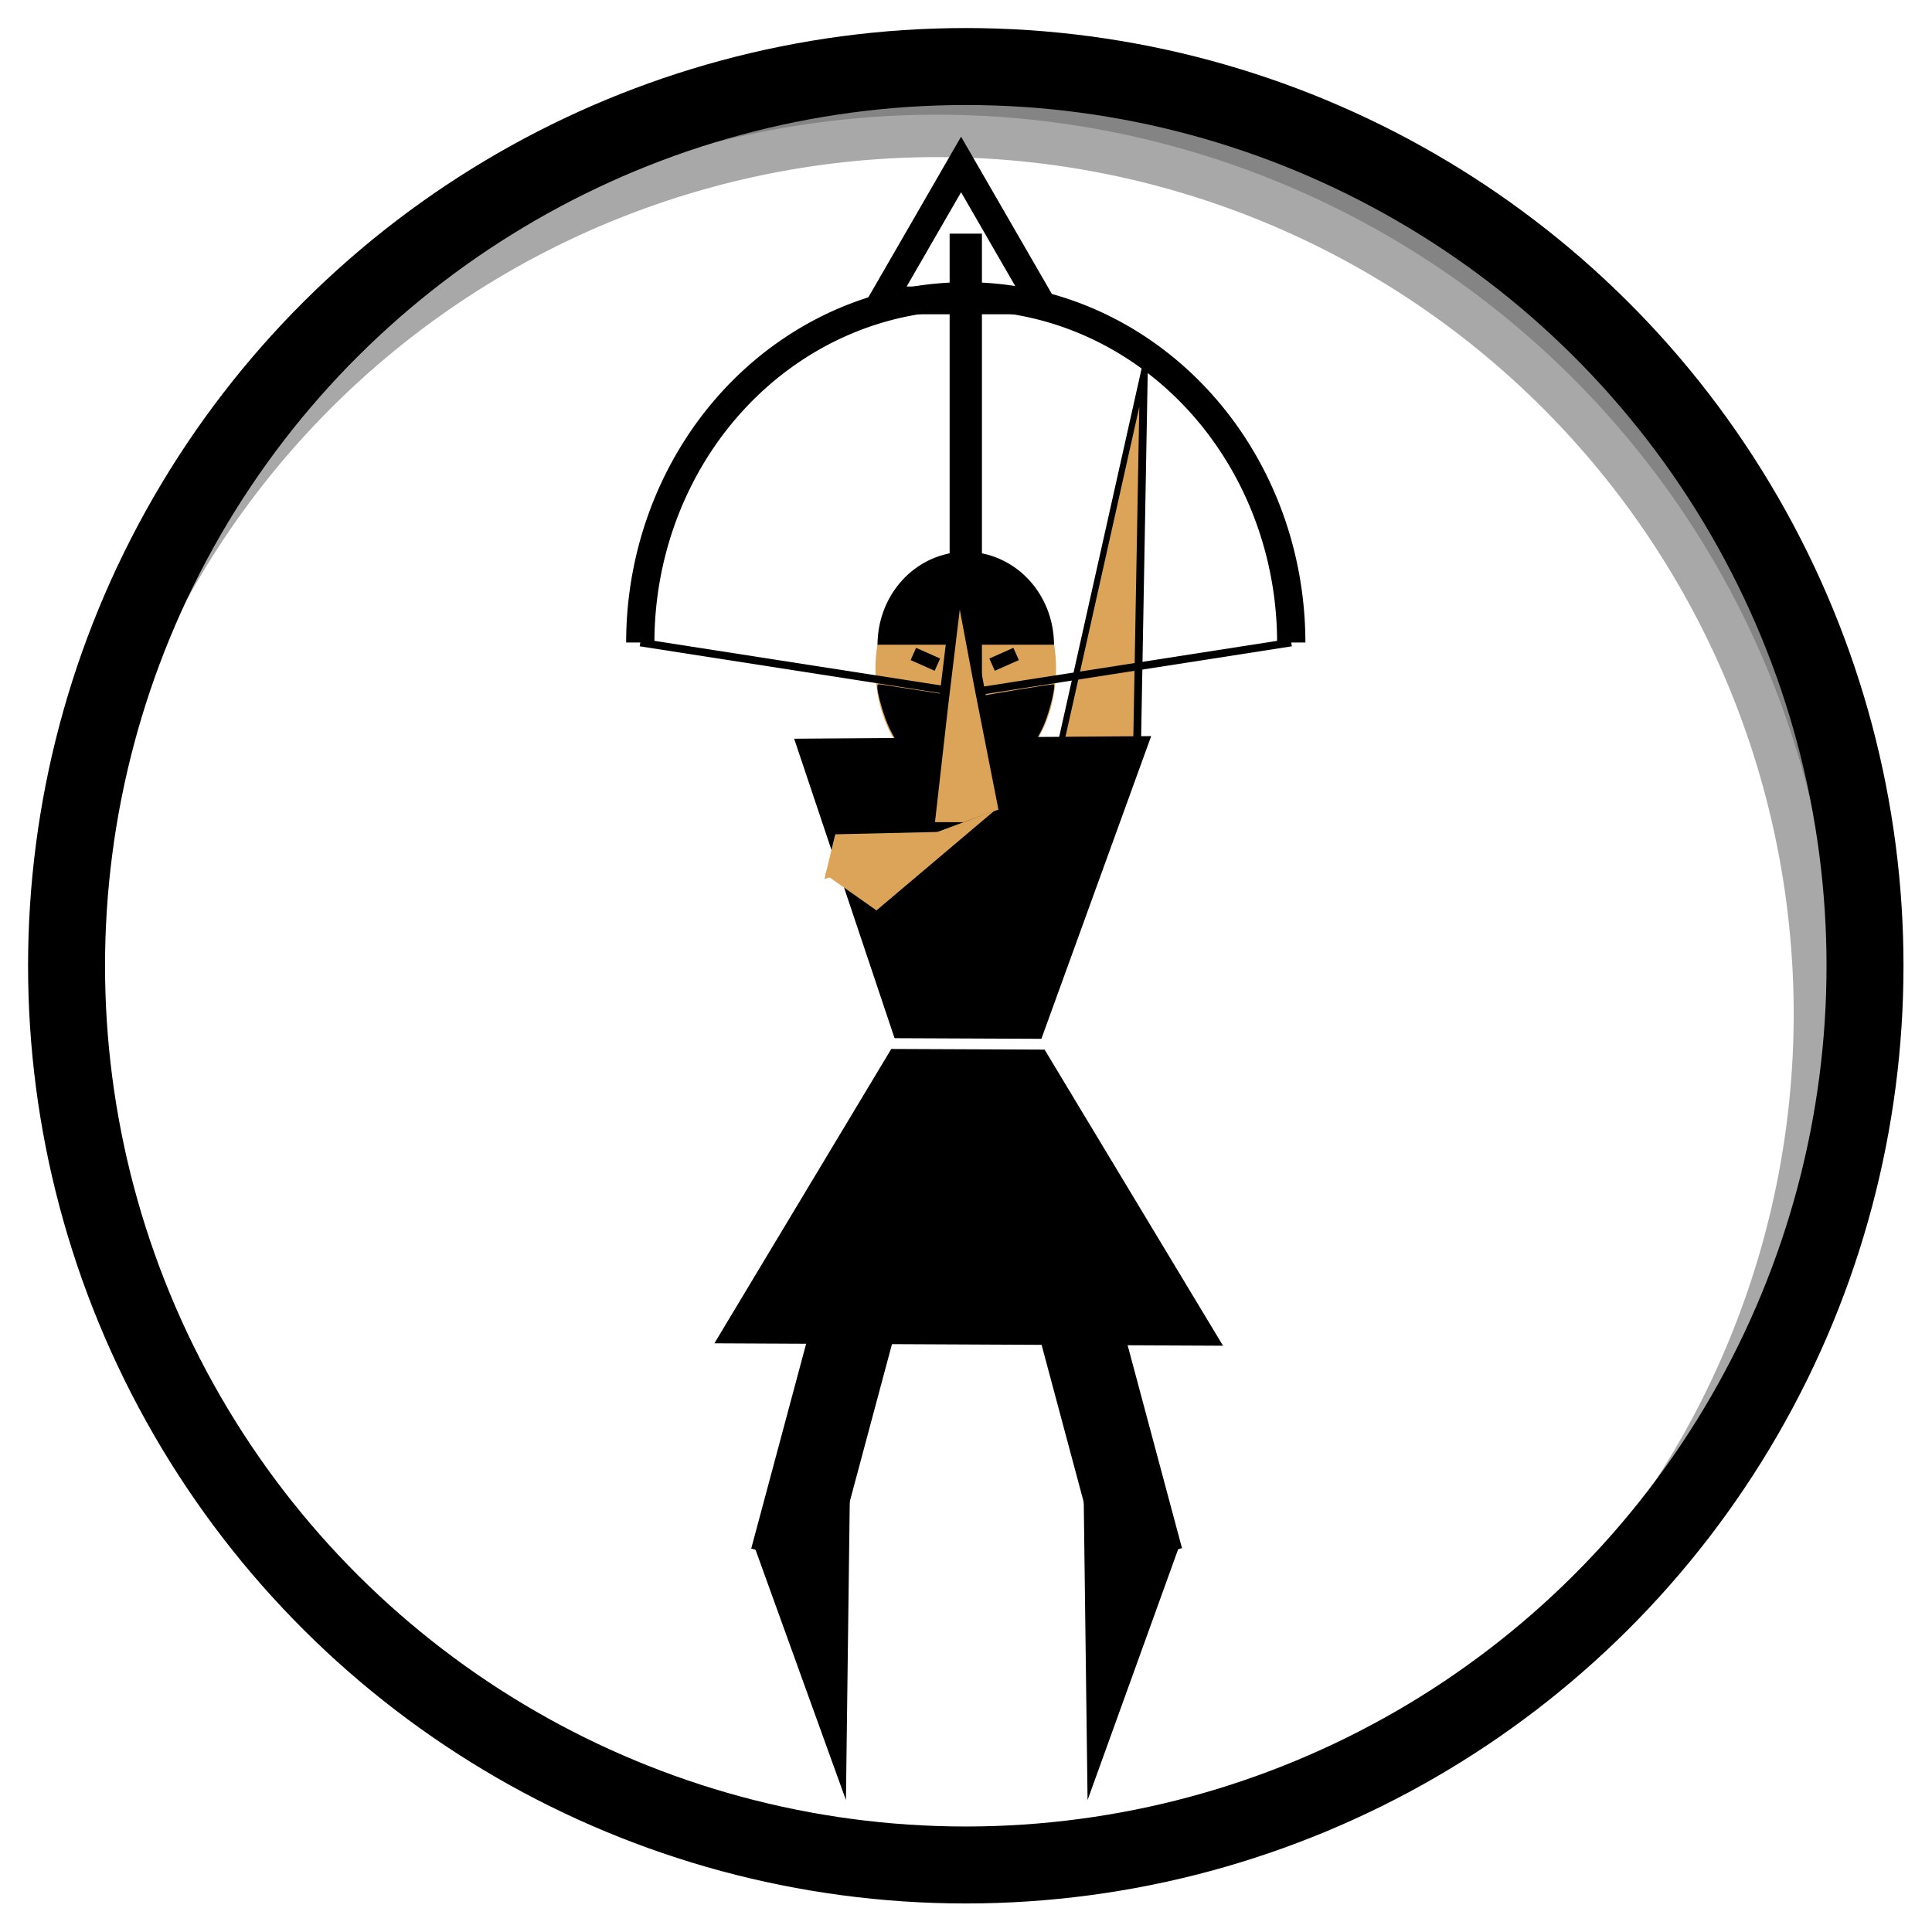 <?xml version="1.0" encoding="UTF-8" standalone="no"?>
<!-- Created with Inkscape (http://www.inkscape.org/) -->

<svg
   width="500"
   height="500"
   viewBox="0 0 132.292 132.292"
   version="1.1"
   id="svg1053"
   inkscape:version="1.1.1 (3bf5ae0d25, 2021-09-20)"
   sodipodi:docname="HeadShotMarketing_Arch_New.svg"
   xmlns:inkscape="http://www.inkscape.org/namespaces/inkscape"
   xmlns:sodipodi="http://sodipodi.sourceforge.net/DTD/sodipodi-0.dtd"
   xmlns="http://www.w3.org/2000/svg"
   xmlns:svg="http://www.w3.org/2000/svg">
  <sodipodi:namedview
     id="namedview1055"
     pagecolor="#505050"
     bordercolor="#ffffff"
     borderopacity="1"
     inkscape:pageshadow="0"
     inkscape:pageopacity="0"
     inkscape:pagecheckerboard="1"
     inkscape:document-units="mm"
     showgrid="false"
     units="px"
     width="500px"
     inkscape:zoom="0.71446409"
     inkscape:cx="284.82887"
     inkscape:cy="269.43272"
     inkscape:window-width="1920"
     inkscape:window-height="991"
     inkscape:window-x="-9"
     inkscape:window-y="-9"
     inkscape:window-maximized="1"
     inkscape:current-layer="layer1" />
  <defs
     id="defs1050">
    <filter
       inkscape:collect="always"
       style="color-interpolation-filters:sRGB"
       id="filter168807-7"
       x="-0.093"
       y="-0.122"
       width="1.187"
       height="1.244">
      <feGaussianBlur
         inkscape:collect="always"
         stdDeviation="3.84"
         id="feGaussianBlur168809-5" />
    </filter>
    <clipPath
       clipPathUnits="userSpaceOnUse"
       id="clipPath1322">
      <ellipse
         style="fill:#ffffff;fill-opacity:1;stroke:#000000;stroke-width:2.961;stroke-miterlimit:4;stroke-dasharray:none;stroke-opacity:1"
         id="ellipse1324"
         cx="145.537"
         cy="-164.054"
         transform="rotate(90)"
         rx="34.592"
         ry="34.592" />
    </clipPath>
  </defs>
  <g
     inkscape:label="Layer 1"
     inkscape:groupmode="layer"
     id="layer1">
    <g
       id="g1454"
       transform="matrix(1.78,0,0,1.78,-51.609,-51.609)">
      <g
         id="g1428"
         transform="translate(23.559,-9.771)">
        <ellipse
           style="fill:#ffffff;fill-opacity:1;stroke:#000000;stroke-width:2.961;stroke-miterlimit:4;stroke-dasharray:none;stroke-opacity:1"
           id="path155093-9"
           cx="75.916"
           cy="-42.587"
           transform="rotate(90)"
           rx="34.592"
           ry="34.592" />
        <ellipse
           style="fill:#dba459;fill-opacity:1;stroke:#ffffff;stroke-width:0.928;stroke-miterlimit:4;stroke-dasharray:none;stroke-opacity:1"
           id="path9402"
           cx="42.587"
           cy="64.486"
           rx="3.937"
           ry="4.961" />
        <path
           style="fill:#000000;fill-opacity:1;stroke:none;stroke-width:0.237;stroke-miterlimit:4;stroke-dasharray:none;stroke-opacity:1"
           id="path9402-5"
           sodipodi:type="arc"
           sodipodi:cx="42.587269"
           sodipodi:cy="-63.565567"
           sodipodi:rx="3.3931887"
           sodipodi:ry="3.5742629"
           sodipodi:start="0"
           sodipodi:end="3.1415927"
           sodipodi:arc-type="slice"
           transform="scale(1,-1)"
           d="m 45.98,-63.566 a 3.393,3.574 0 0 1 -1.697,3.095 3.393,3.574 0 0 1 -3.393,0 3.393,3.574 0 0 1 -1.697,-3.095 h 3.393 z" />
        <path
           sodipodi:type="star"
           style="opacity:1;fill:#dba459;fill-opacity:1;stroke:#000000;stroke-width:3.647;stroke-miterlimit:4;stroke-dasharray:none;stroke-opacity:1"
           id="path9740-6"
           inkscape:flatsided="false"
           sodipodi:sides="3"
           sodipodi:cx="398.68048"
           sodipodi:cy="539.32727"
           sodipodi:r1="30.386417"
           sodipodi:r2="15.193209"
           sodipodi:arg1="1.0376646"
           sodipodi:arg2="2.0848621"
           inkscape:rounded="0"
           inkscape:randomized="0"
           transform="matrix(-0.047,0.36,0.073,-0.072,27.354,-40.635)"
           inkscape:transform-center-x="0.59814431"
           inkscape:transform-center-y="-1.8300142"
           d="m 414.124,565.497 -22.914,-12.94 -22.914,-12.94 22.663,-13.374 22.663,-13.374 0.251,26.314 z" />
        <path
           sodipodi:type="star"
           style="opacity:1;fill:#000000;fill-opacity:1;stroke:none;stroke-width:14.317"
           id="path6726"
           inkscape:flatsided="false"
           sodipodi:sides="3"
           sodipodi:cx="381.0354"
           sodipodi:cy="529.49072"
           sodipodi:r1="45.537064"
           sodipodi:r2="22.768532"
           sodipodi:arg1="1.5490606"
           sodipodi:arg2="2.5962582"
           inkscape:rounded="0"
           inkscape:randomized="0"
           transform="matrix(0.174,0.005,-0.008,0.288,-19.308,-80.708)"
           inkscape:transform-center-x="-0.10706694"
           inkscape:transform-center-y="3.2618448"
           d="m 382.025,575.017 -20.456,-33.716 -20.456,-33.716 39.427,-0.857 39.427,-0.857 -18.971,34.573 z" />
        <path
           sodipodi:type="star"
           style="opacity:1;fill:#000000;fill-opacity:1;stroke:none;stroke-width:14.317"
           id="path6726-6"
           inkscape:flatsided="false"
           sodipodi:sides="3"
           sodipodi:cx="381.0354"
           sodipodi:cy="529.49072"
           sodipodi:r1="45.537064"
           sodipodi:r2="22.768532"
           sodipodi:arg1="1.5490606"
           sodipodi:arg2="2.5962582"
           inkscape:rounded="0"
           inkscape:randomized="0"
           transform="matrix(0.248,-0.004,-0.006,-0.238,-48.634,212.61)"
           inkscape:transform-center-x="-0.019334538"
           inkscape:transform-center-y="-2.6898649"
           d="m 382.025,575.017 -20.456,-33.716 -20.456,-33.716 39.427,-0.857 39.427,-0.857 -18.971,34.573 z" />
        <rect
           style="fill:#000000;fill-opacity:1;stroke:none;stroke-width:4.2"
           id="rect8268"
           width="3.193"
           height="9.435"
           x="20.53"
           y="98.71"
           transform="rotate(-15)" />
        <path
           sodipodi:type="star"
           style="opacity:1;fill:#000000;fill-opacity:1;stroke:none;stroke-width:14.317"
           id="path8478"
           inkscape:flatsided="false"
           sodipodi:sides="3"
           sodipodi:cx="389.69531"
           sodipodi:cy="628.95581"
           sodipodi:r1="19.696383"
           sodipodi:r2="9.8481913"
           sodipodi:arg1="2.0400619"
           sodipodi:arg2="3.0872594"
           inkscape:rounded="0"
           inkscape:randomized="0"
           transform="matrix(0.122,0,0,0.518,0.816,-226.888)"
           inkscape:transform-center-x="-0.54494391"
           inkscape:transform-center-y="0.27700886"
           d="m 380.788,646.523 -0.926,-17.032 -0.926,-17.032 15.214,7.714 15.214,7.714 -14.287,9.318 z" />
        <rect
           style="fill:#000000;fill-opacity:1;stroke:none;stroke-width:4.2"
           id="rect8268-6"
           width="3.193"
           height="9.435"
           x="-61.814"
           y="76.646"
           transform="matrix(-0.966,-0.259,-0.259,0.966,0,0)" />
        <path
           sodipodi:type="star"
           style="opacity:1;fill:#000000;fill-opacity:1;stroke:none;stroke-width:14.317"
           id="path8478-4"
           inkscape:flatsided="false"
           sodipodi:sides="3"
           sodipodi:cx="389.69531"
           sodipodi:cy="628.95581"
           sodipodi:r1="19.696383"
           sodipodi:r2="9.8481913"
           sodipodi:arg1="2.0400619"
           sodipodi:arg2="3.0872594"
           inkscape:rounded="0"
           inkscape:randomized="0"
           transform="matrix(-0.122,0,0,0.518,84.433,-226.888)"
           inkscape:transform-center-x="0.54494347"
           inkscape:transform-center-y="0.27700886"
           d="m 380.788,646.523 -0.926,-17.032 -0.926,-17.032 15.214,7.714 15.214,7.714 -14.287,9.318 z" />
        <path
           style="opacity:1;fill:none;fill-opacity:1;stroke:#000000;stroke-width:1.088;stroke-miterlimit:4;stroke-dasharray:none;stroke-opacity:1"
           id="path8689"
           sodipodi:type="arc"
           sodipodi:cx="-42.587276"
           sodipodi:cy="-63.481873"
           sodipodi:rx="12.520797"
           sodipodi:ry="13.317181"
           sodipodi:start="0"
           sodipodi:end="3.1415927"
           sodipodi:open="true"
           sodipodi:arc-type="arc"
           transform="scale(-1)"
           d="m -30.066,-63.482 a 12.521,13.317 0 0 1 -6.26,11.533 12.521,13.317 0 0 1 -12.521,0 12.521,13.317 0 0 1 -6.26,-11.533" />
        <path
           style="fill:none;stroke:#000000;stroke-width:1.242;stroke-linecap:butt;stroke-linejoin:miter;stroke-miterlimit:4;stroke-dasharray:none;stroke-opacity:1"
           d="M 42.587,47.753 V 65.431"
           id="path8999" />
        <path
           sodipodi:type="star"
           style="opacity:1;fill:none;fill-opacity:1;stroke:#000000;stroke-width:3.647;stroke-miterlimit:4;stroke-dasharray:none;stroke-opacity:1"
           id="path9103"
           inkscape:flatsided="false"
           sodipodi:sides="3"
           sodipodi:cx="468.18307"
           sodipodi:cy="536.41608"
           sodipodi:r1="11.897029"
           sodipodi:r2="5.9485145"
           sodipodi:arg1="0"
           sodipodi:arg2="1.0471976"
           inkscape:rounded="0"
           inkscape:randomized="0"
           transform="matrix(0,-0.293,0.293,0,-114.764,185.755)"
           inkscape:transform-center-x="1.5255685e-06"
           inkscape:transform-center-y="-0.87246207"
           d="m 480.08,536.416 -8.923,5.152 -8.923,5.152 v -10.303 -10.303 l 8.923,5.152 z" />
        <path
           style="fill:none;fill-opacity:1;stroke:#000000;stroke-width:0.294;stroke-linecap:butt;stroke-linejoin:miter;stroke-miterlimit:4;stroke-dasharray:none;stroke-opacity:1"
           d="m 30.066,63.482 12.521,1.949 12.521,-1.949"
           id="path9298" />
        <path
           id="path9740"
           style="fill:#dba459;stroke:#000000;stroke-width:0.374"
           inkscape:transform-center-x="-0.066874692"
           inkscape:transform-center-y="-1.1745551"
           d="m 44.058,70.03 -0.953,-4.842 -0.789,-4.199 -0.589,4.875 -0.534,4.715 1.342,0.002 z"
           sodipodi:nodetypes="ccccccc" />
        <path
           sodipodi:type="star"
           style="opacity:1;fill:#dba459;fill-opacity:1;stroke:none;stroke-width:3.648;stroke-miterlimit:4;stroke-dasharray:none;stroke-opacity:1"
           id="path9740-5"
           inkscape:flatsided="false"
           sodipodi:sides="3"
           sodipodi:cx="398.68048"
           sodipodi:cy="539.32727"
           sodipodi:r1="30.386417"
           sodipodi:r2="15.193209"
           sodipodi:arg1="1.0376646"
           sodipodi:arg2="2.0848621"
           inkscape:rounded="0"
           inkscape:randomized="0"
           transform="matrix(-0.121,0.069,0.039,0.026,67.206,30.51)"
           inkscape:transform-center-x="-0.41964397"
           inkscape:transform-center-y="-0.16506412"
           d="m 414.124,565.497 -22.914,-12.94 -22.914,-12.94 22.663,-13.374 22.663,-13.374 0.251,26.314 z" />
        <path
           sodipodi:type="star"
           style="opacity:1;fill:#dba459;fill-opacity:1;stroke:none;stroke-width:3.647;stroke-miterlimit:4;stroke-dasharray:none;stroke-opacity:1"
           id="path9740-5-3"
           inkscape:flatsided="false"
           sodipodi:sides="3"
           sodipodi:cx="398.68048"
           sodipodi:cy="539.32727"
           sodipodi:r1="30.386417"
           sodipodi:r2="15.193209"
           sodipodi:arg1="1.0376646"
           sodipodi:arg2="2.0848621"
           inkscape:rounded="0"
           inkscape:randomized="0"
           transform="matrix(-0.108,0.021,0.009,-0.033,77.202,80.824)"
           inkscape:transform-center-x="-0.71281102"
           inkscape:transform-center-y="0.27667734"
           d="m 414.124,565.497 -22.914,-12.94 -22.914,-12.94 22.663,-13.374 22.663,-13.374 0.251,26.314 z" />
        <path
           style="fill:#000000;fill-opacity:1;stroke:none;stroke-width:0.187;stroke-miterlimit:4;stroke-dasharray:none;stroke-opacity:1"
           d="m 41.081,68.495 c -0.586,-0.383 -1.07,-0.964 -1.432,-1.718 -0.201,-0.419 -0.464,-1.313 -0.464,-1.575 0,-0.12 0.013,-0.126 0.192,-0.097 0.106,0.017 0.677,0.105 1.27,0.195 0.593,0.09 1.082,0.166 1.087,0.169 0.017,0.008 -0.337,3.17 -0.357,3.189 -0.01,0.01 -0.144,-0.064 -0.298,-0.164 z"
           id="path10706" />
        <path
           style="fill:#000000;fill-opacity:1;stroke:none;stroke-width:0.187;stroke-miterlimit:4;stroke-dasharray:none;stroke-opacity:1"
           d="m 43.78,68.565 c -0.053,-0.163 -0.502,-3.019 -0.478,-3.043 0.024,-0.024 2.542,-0.434 2.665,-0.434 0.099,0 -0.143,1.023 -0.367,1.55 -0.313,0.736 -0.908,1.481 -1.464,1.833 -0.276,0.175 -0.325,0.188 -0.356,0.094 z"
           id="path10745" />
        <path
           style="fill:none;stroke:#000000;stroke-width:0.516;stroke-linecap:butt;stroke-linejoin:miter;stroke-miterlimit:4;stroke-dasharray:none;stroke-opacity:1"
           d="m 40.571,63.922 0.924,0.411"
           id="path36362" />
        <path
           style="fill:none;stroke:#000000;stroke-width:0.516;stroke-linecap:butt;stroke-linejoin:miter;stroke-miterlimit:4;stroke-dasharray:none;stroke-opacity:1"
           d="m 44.523,63.922 -0.924,0.411"
           id="path36362-8" />
        <path
           style="fill:none;fill-opacity:1;stroke:#ffffff;stroke-width:0.415px;stroke-linecap:butt;stroke-linejoin:miter;stroke-opacity:1"
           d="m 39.163,78.907 6.587,0.028"
           id="path38953" />
      </g>
      <path
         id="rect168719-1"
         style="opacity:0.583;fill:#000000;fill-opacity:1;stroke:#000000;stroke-width:3.265;stroke-miterlimit:4;stroke-dasharray:none;stroke-opacity:1;filter:url(#filter168807-7)"
         d="m 105.913,101.099 v 88.878 h 116.282 v -88.878 z m 57.03,11.699 a 34.592,34.592 0 0 1 34.592,34.592 34.592,34.592 0 0 1 -34.592,34.592 34.592,34.592 0 0 1 -34.592,-34.592 34.592,34.592 0 0 1 34.592,-34.592 z"
         clip-path="url(#clipPath1322)"
         transform="translate(-97.908,-79.392)" />
    </g>
  </g>
</svg>
